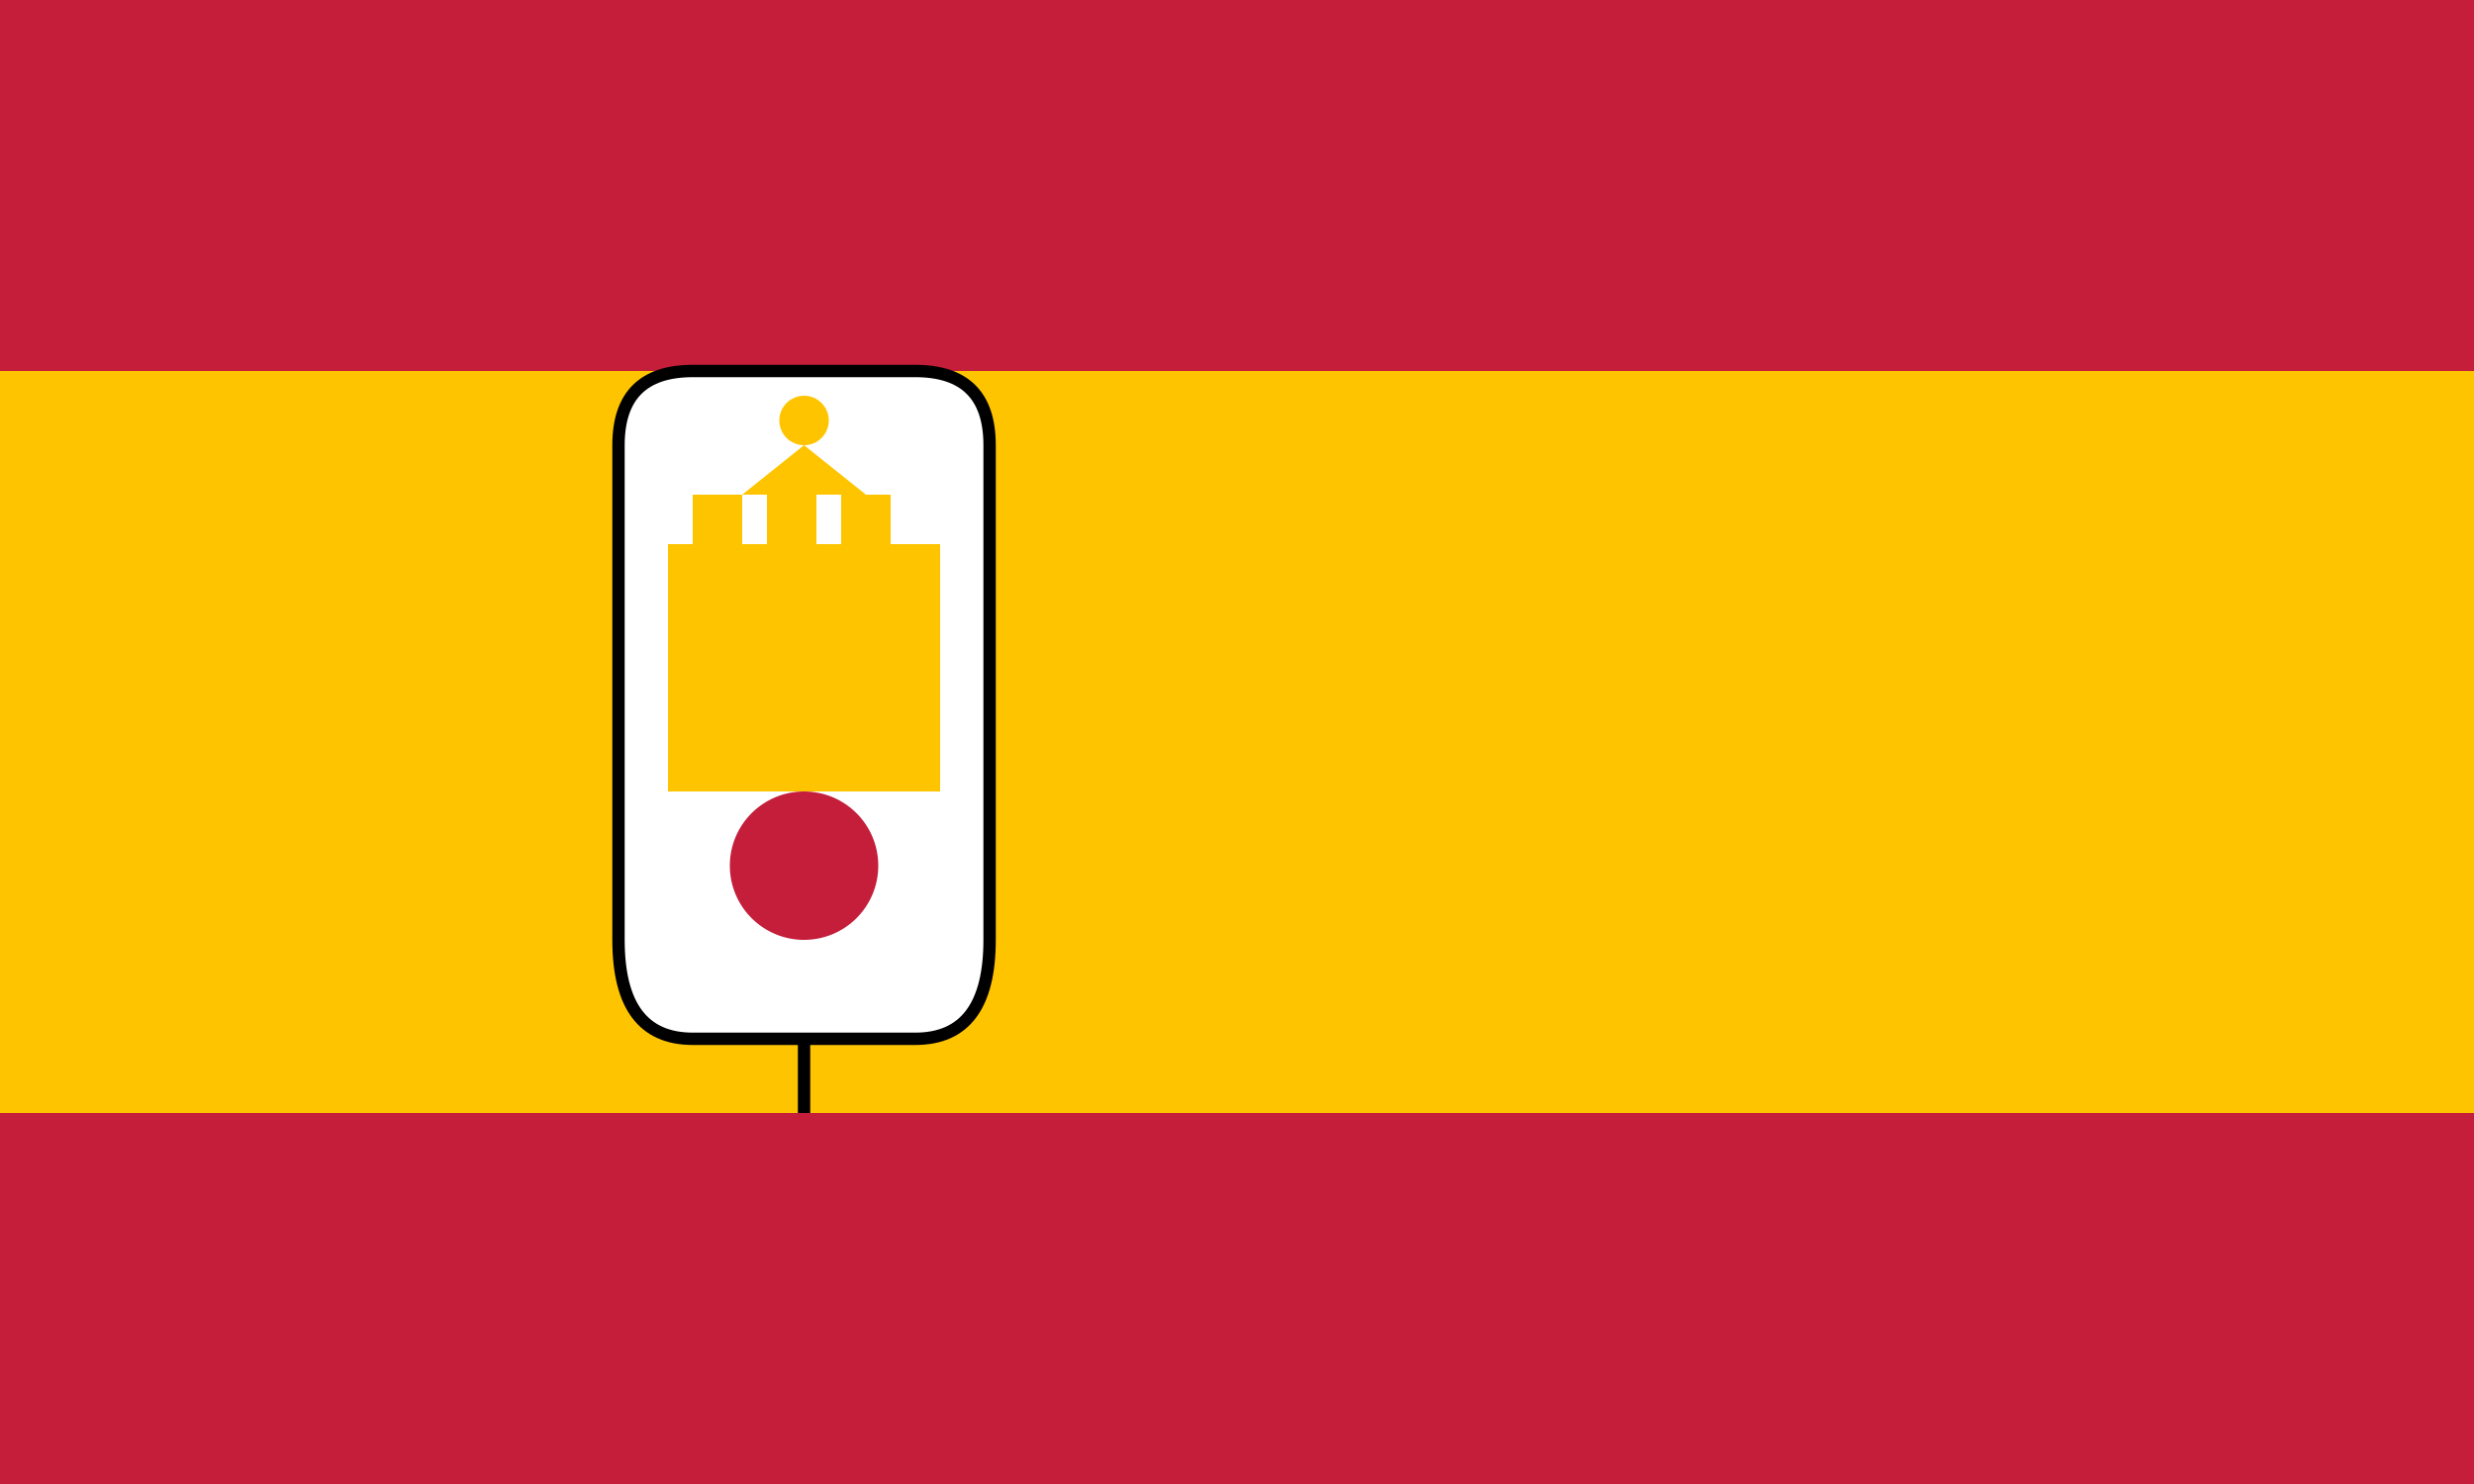 <svg xmlns="http://www.w3.org/2000/svg" viewBox="0 0 100 60" width="100" height="60">
  <rect x="0" y="0" width="100" height="60" fill="#333333" stroke="none"/>
  <!-- Red stripe top -->
  <rect x="0" y="0" width="100" height="15" fill="#c41e3a"/>
  
  <!-- Yellow stripe middle -->
  <rect x="0" y="15" width="100" height="30" fill="#ffc400"/>
  
  <!-- Red stripe bottom -->
  <rect x="0" y="45" width="100" height="15" fill="#c41e3a"/>
  
  <!-- Coat of arms (simplified) -->
  <g transform="translate(25, 30)">
    <!-- Shield background -->
    <path d="M0,-12 Q0,-15 3,-15 L12,-15 Q15,-15 15,-12 L15,8 Q15,12 12,12 L7.5,12 L7.5,15 L7.5,12 L3,12 Q0,12 0,8 Z" fill="#fff" stroke="#000" stroke-width="0.5"/>
    
    <!-- Castle -->
    <rect x="2" y="-8" width="11" height="10" fill="#ffc400"/>
    <rect x="3" y="-10" width="2" height="3" fill="#ffc400"/>
    <rect x="6" y="-10" width="2" height="3" fill="#ffc400"/>
    <rect x="9" y="-10" width="2" height="3" fill="#ffc400"/>
    
    <!-- Lion (simplified) -->
    <circle cx="7.5" cy="5" r="3" fill="#c41e3a"/>
    <path d="M5,5 Q5,3 7.5,3 Q10,3 10,5 Q10,7 7.5,7 Q5,7 5,5" fill="#c41e3a"/>
    
    <!-- Crown -->
    <path d="M7.5,-12 L5,-10 L10,-10 Z" fill="#ffc400"/>
    <circle cx="7.5" cy="-13" r="1" fill="#ffc400"/>
  </g>
</svg>
